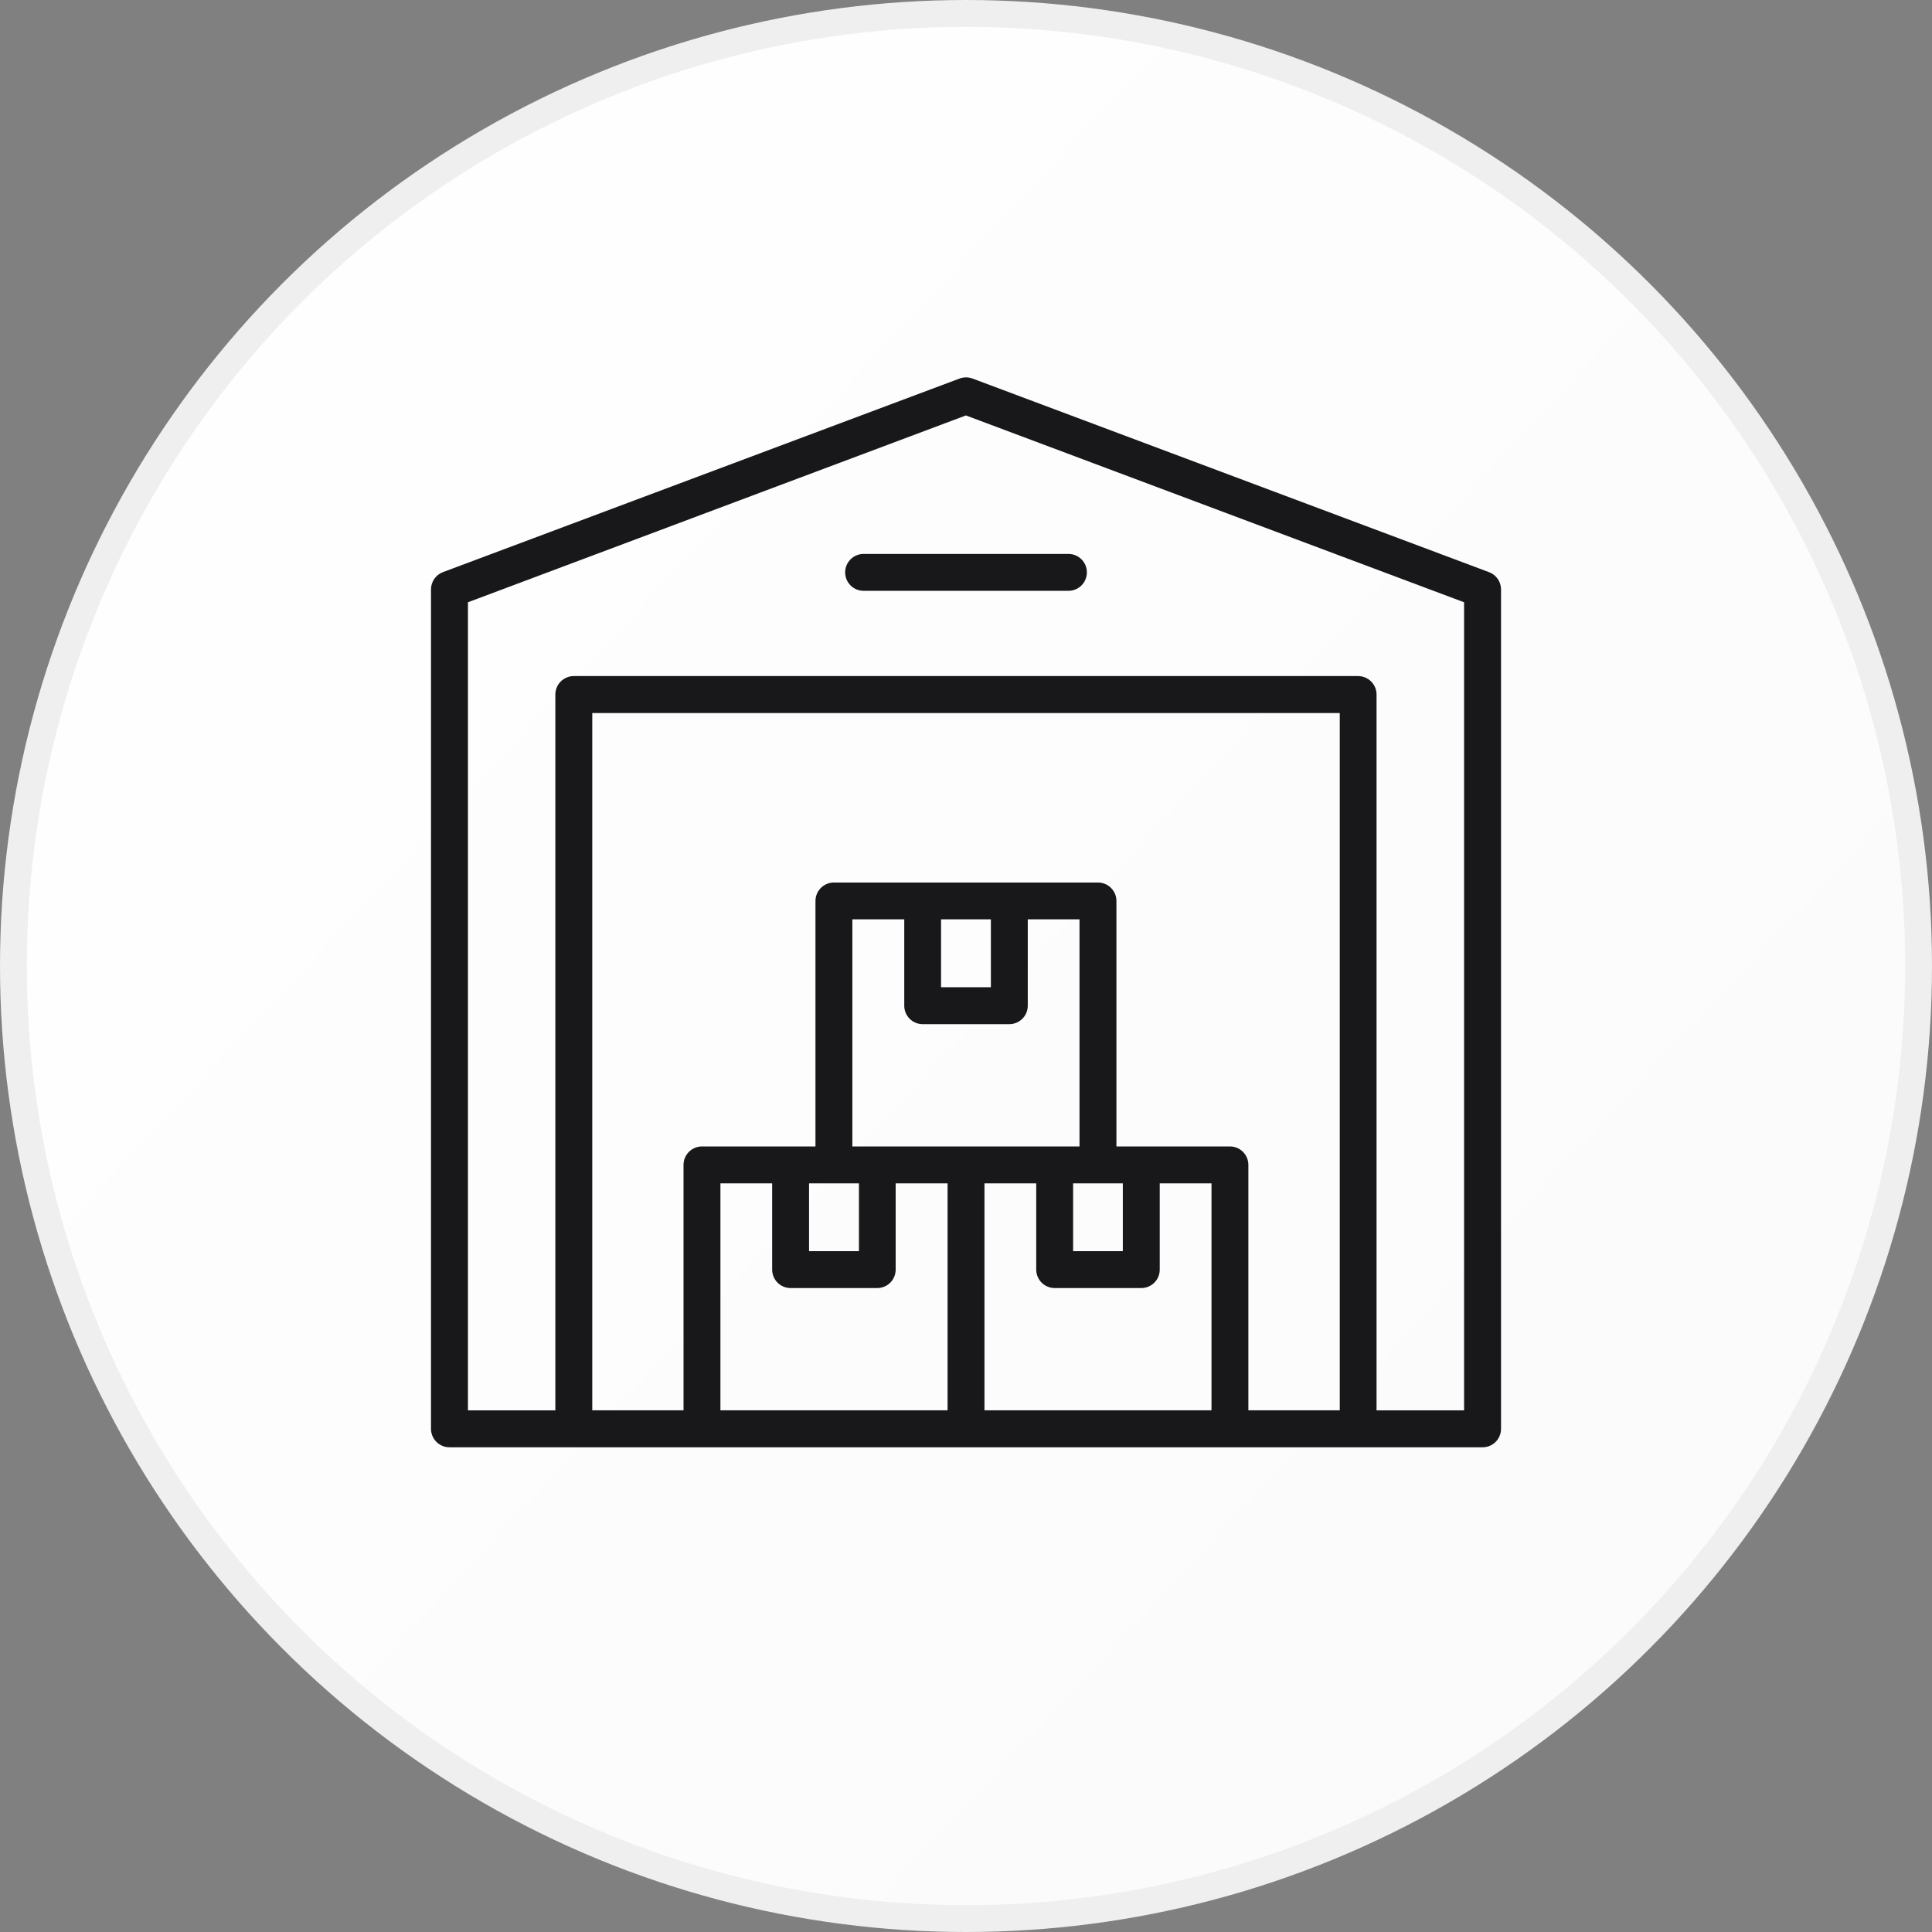 <svg width="72" height="72" viewBox="0 0 72 72" fill="none" xmlns="http://www.w3.org/2000/svg">
<rect x="0" y="0" width="72" height="72" fill="#808080" stroke="none"/>
<circle cx="36" cy="36" r="35.5" fill="url(#paint0_linear_1073_14990)" stroke="#EFEFEF"/>
<path fill-rule="evenodd" clip-rule="evenodd" d="M36 14.064C35.918 14.064 35.837 14.078 35.76 14.107L16.504 21.323C16.374 21.372 16.262 21.461 16.183 21.576C16.104 21.691 16.062 21.828 16.062 21.967V53.251C16.063 53.433 16.136 53.607 16.264 53.735C16.393 53.864 16.567 53.936 16.749 53.936H55.249C55.431 53.937 55.606 53.865 55.736 53.737C55.865 53.608 55.938 53.434 55.939 53.251V21.967C55.939 21.827 55.897 21.69 55.817 21.575C55.737 21.46 55.624 21.372 55.493 21.323L36.243 14.107C36.166 14.078 36.084 14.063 36.001 14.064L36 14.064ZM35.997 15.482L54.562 22.445V52.56H51.3V25.881C51.299 25.7 51.227 25.525 51.098 25.397C50.969 25.268 50.795 25.196 50.613 25.195H21.381C21.2 25.196 21.026 25.269 20.897 25.397C20.769 25.526 20.697 25.7 20.696 25.881V52.56H17.439V22.445L35.997 15.482ZM32.181 20.643C32 20.644 31.826 20.716 31.698 20.845C31.57 20.973 31.497 21.147 31.496 21.328C31.496 21.51 31.567 21.686 31.696 21.815C31.824 21.944 31.999 22.018 32.181 22.018H39.815C39.998 22.019 40.174 21.947 40.304 21.817C40.433 21.687 40.506 21.511 40.505 21.328C40.505 21.146 40.431 20.971 40.302 20.843C40.172 20.714 39.997 20.643 39.815 20.643L32.181 20.643ZM22.072 26.572H49.929V52.559H46.523V43.41C46.523 43.228 46.45 43.054 46.322 42.926C46.194 42.798 46.02 42.725 45.839 42.725H41.606V33.574C41.606 33.392 41.532 33.217 41.403 33.089C41.274 32.96 41.098 32.888 40.916 32.889H31.08C30.898 32.888 30.723 32.96 30.593 33.089C30.464 33.217 30.391 33.392 30.39 33.574V42.725H26.163C25.981 42.724 25.806 42.796 25.676 42.924C25.547 43.053 25.474 43.227 25.473 43.41V52.559H22.072L22.072 26.572ZM31.765 34.26H33.699V37.477C33.698 37.66 33.77 37.835 33.898 37.964C34.027 38.094 34.201 38.167 34.384 38.168H37.612C37.795 38.168 37.971 38.096 38.1 37.966C38.23 37.837 38.303 37.661 38.302 37.477V34.26H40.23V42.725H31.765L31.765 34.26ZM35.07 34.26H36.927V36.791H35.07V34.26ZM26.848 44.1H28.776V47.317C28.777 47.5 28.85 47.674 28.98 47.803C29.109 47.931 29.284 48.003 29.466 48.002H32.694C32.876 48.001 33.05 47.929 33.178 47.801C33.306 47.672 33.379 47.499 33.379 47.317V44.1H35.313V52.559H26.848L26.848 44.1ZM30.151 44.1H32.01V46.627H30.151V44.1ZM36.688 44.1H38.617V47.317C38.618 47.499 38.691 47.672 38.819 47.801C38.947 47.929 39.121 48.001 39.302 48.002H42.53C42.713 48.003 42.888 47.931 43.017 47.803C43.147 47.674 43.22 47.5 43.22 47.317V44.1H45.149V52.559H36.688L36.688 44.1ZM39.992 44.1H41.844V46.627H39.992V44.1Z" fill="#18181B"/>
<defs>
<linearGradient id="paint0_linear_1073_14990" x1="-2.06961e-08" y1="5" x2="72" y2="72" gradientUnits="userSpaceOnUse">
<stop stop-color="white"/>
<stop offset="1" stop-color="#FAFAFA"/>
</linearGradient>
</defs>
</svg>
